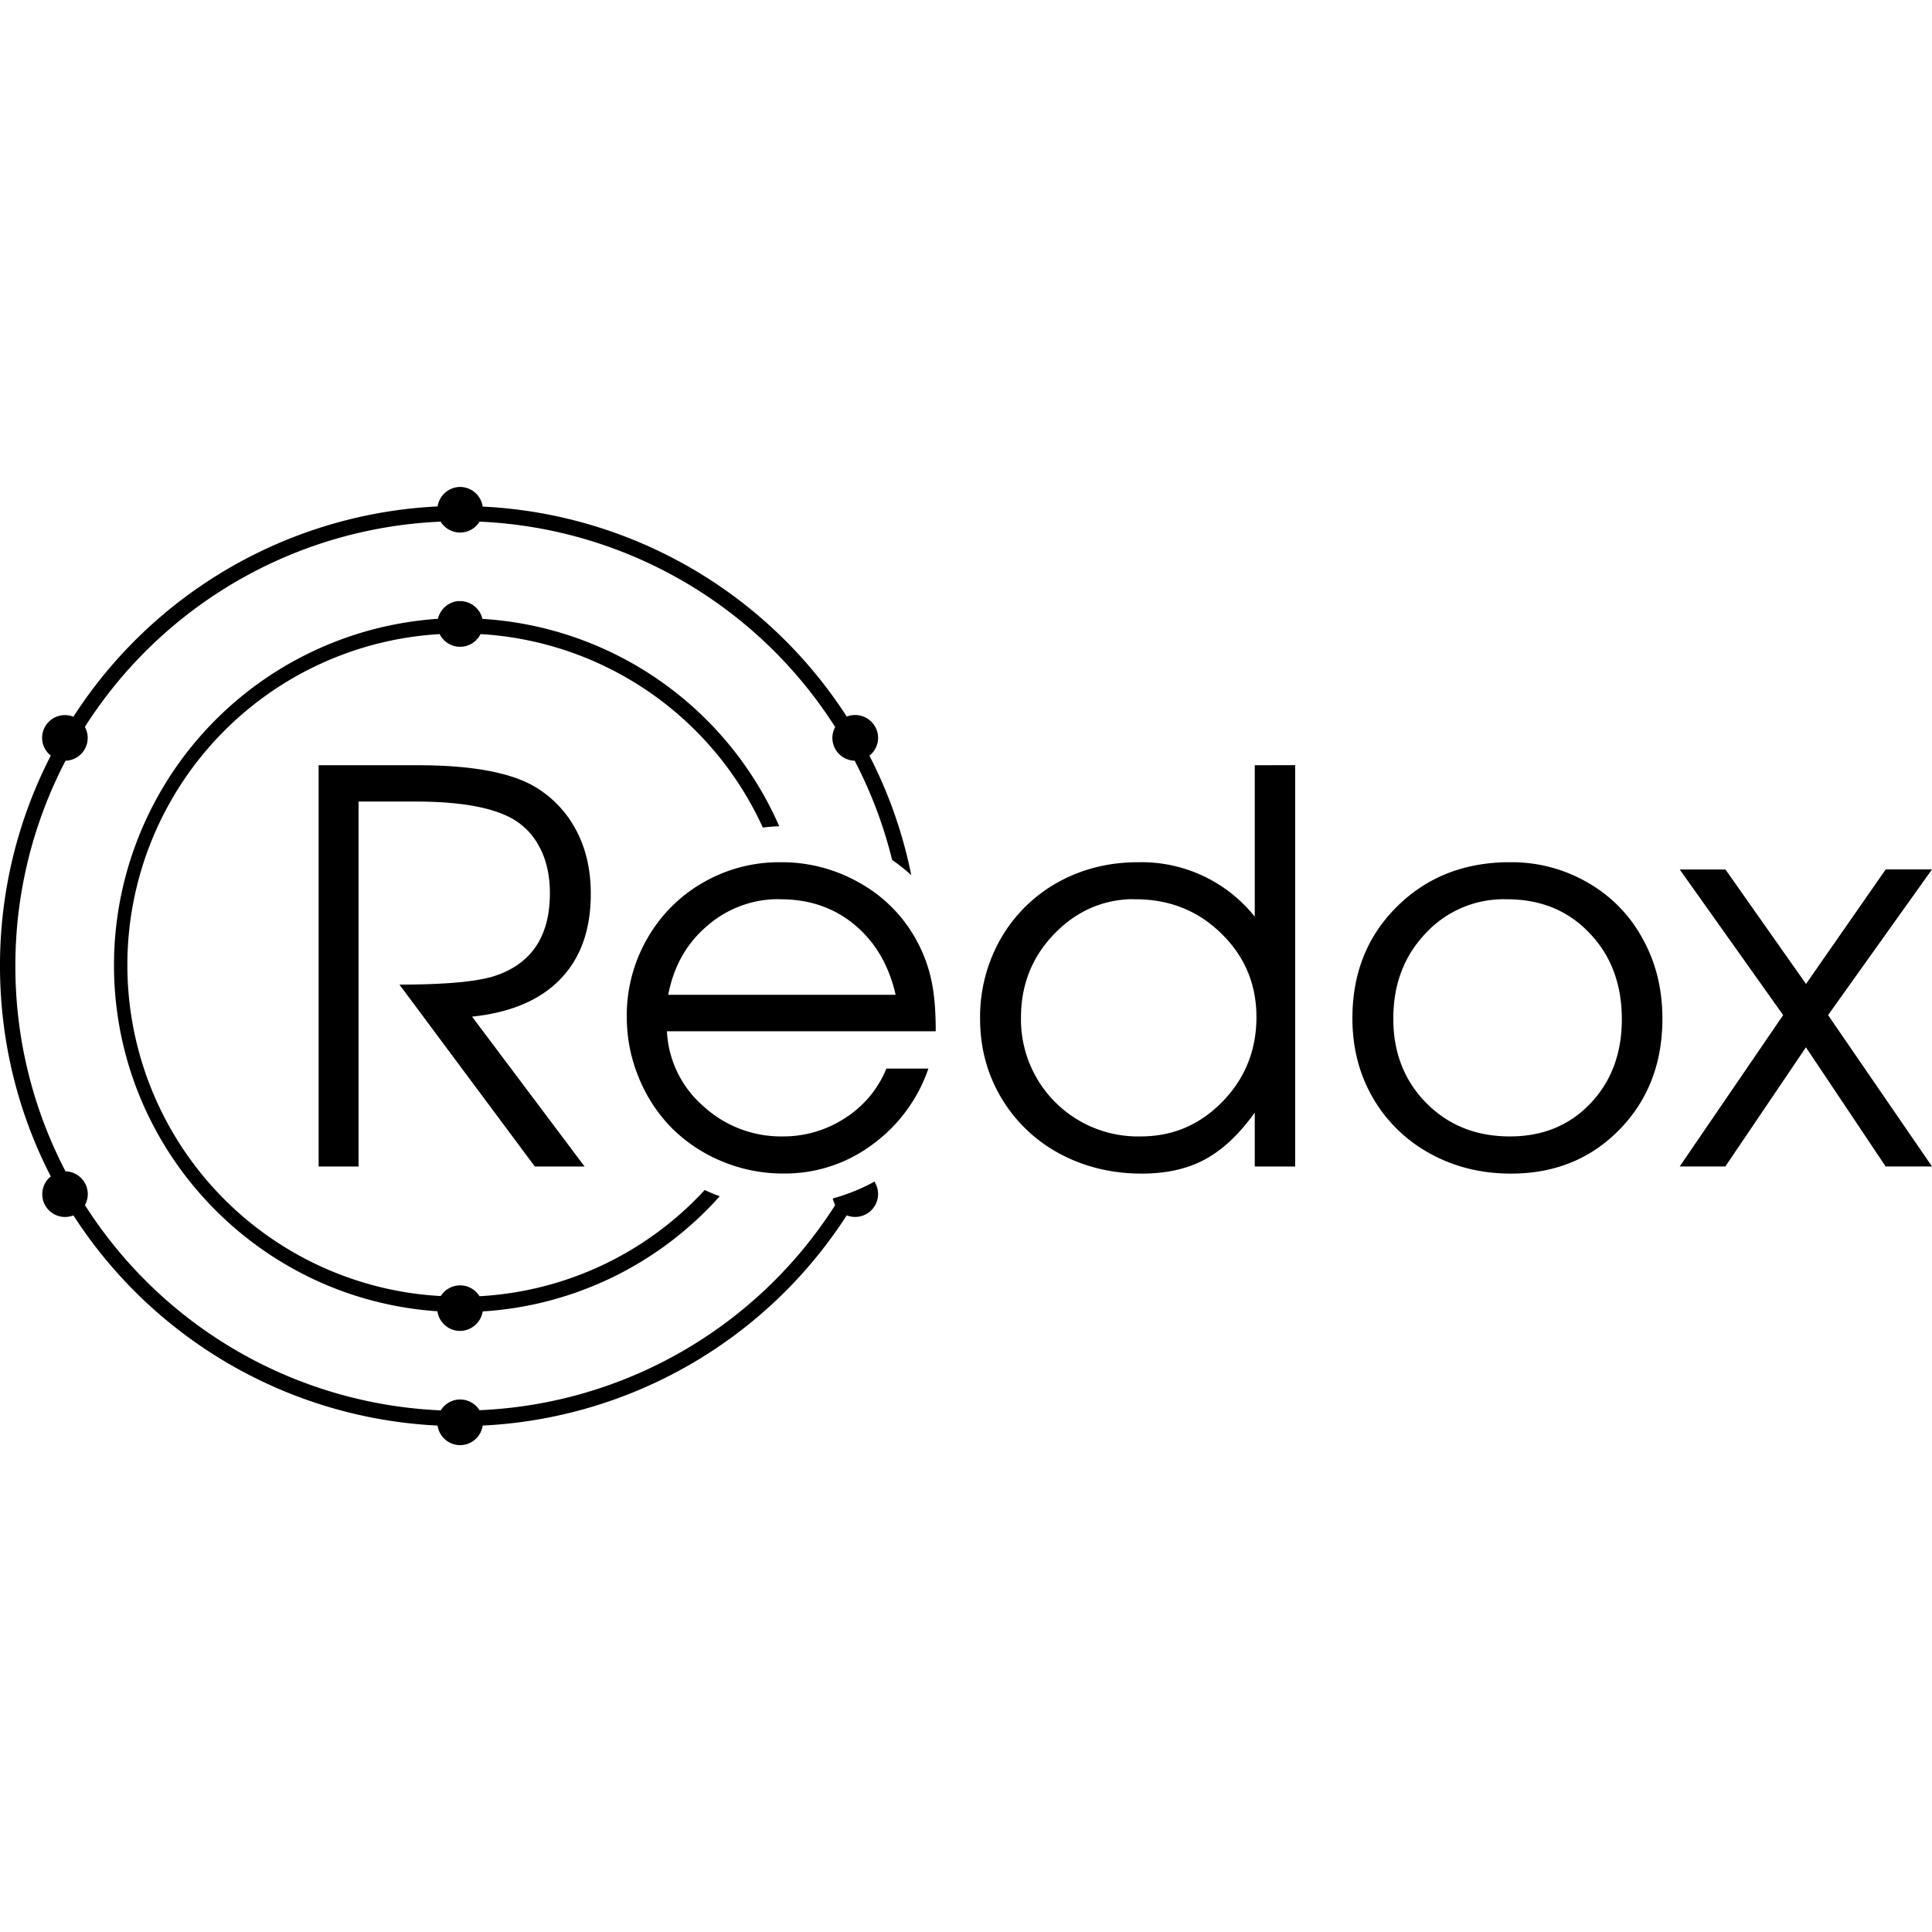 <svg xmlns="http://www.w3.org/2000/svg" viewBox="0 0 24 24"><path d="M5.694 6.05a.286.286 0 0 0-.258.241A5.715 5.715 0 0 0 .912 8.903H.91a.283.283 0 0 0-.387.263c0 .09.043.169.108.22A5.689 5.689 0 0 0 0 12c0 .942.227 1.83.631 2.614a.283.283 0 0 0 .281.484 5.715 5.715 0 0 0 4.524 2.611v.002a.283.283 0 0 0 .56-.002 5.714 5.714 0 0 0 4.522-2.611h.002a.285.285 0 0 0 .388-.264.286.286 0 0 0-.03-.127l-.015-.03-.029.017a2.348 2.348 0 0 1-.459.185l-.031.01.01.031a.306.306 0 0 0 .021.05 5.518 5.518 0 0 1-4.42 2.548v-.002a.283.283 0 0 0-.48.004 5.522 5.522 0 0 1-4.42-2.55l.001-.001a.283.283 0 0 0-.242-.418A5.5 5.5 0 0 1 .191 12a5.5 5.5 0 0 1 .623-2.55.283.283 0 0 0 .24-.42 5.522 5.522 0 0 1 4.42-2.55.283.283 0 0 0 .483 0 5.522 5.522 0 0 1 4.418 2.552.282.282 0 0 0-.035.134.285.285 0 0 0 .277.284 5.488 5.488 0 0 1 .465 1.232 2.369 2.369 0 0 1 .238.189 5.67 5.67 0 0 0-.52-1.484.283.283 0 0 0 .108-.22.285.285 0 0 0-.389-.265 5.711 5.711 0 0 0-4.523-2.609.285.285 0 0 0-.281-.244h-.022zm-.006 1.417a.288.288 0 0 0-.248.22 4.314 4.314 0 0 0-4.024 4.302c0 2.28 1.775 4.149 4.018 4.3a.283.283 0 0 0 .281.244.287.287 0 0 0 .281-.242 4.304 4.304 0 0 0 2.945-1.431 2.369 2.369 0 0 1-.187-.077 4.108 4.108 0 0 1-2.797 1.319.285.285 0 0 0-.242-.135.288.288 0 0 0-.24.133 4.118 4.118 0 0 1-.012-8.223v.003a.283.283 0 0 0 .506-.003 4.118 4.118 0 0 1 3.507 2.403 2.369 2.369 0 0 1 .204-.016 4.312 4.312 0 0 0-3.688-2.576v-.002a.285.285 0 0 0-.277-.219h-.028zM3.958 9.506v4.985h.496V9.957h.703c.51 0 .892.06 1.147.182a.85.85 0 0 1 .389.367c.092.165.138.361.138.59 0 .55-.242.896-.723 1.039-.228.064-.61.096-1.146.096l1.682 2.26h.618l-1.398-1.862c.479-.05.846-.206 1.096-.465.253-.261.379-.614.379-1.06 0-.303-.062-.569-.185-.797a1.367 1.367 0 0 0-.532-.547c-.305-.169-.781-.254-1.431-.254Zm11.629 0v1.881a1.8 1.8 0 0 0-1.45-.676c-.369 0-.702.085-1.004.254a1.858 1.858 0 0 0-.704.7 1.96 1.96 0 0 0-.254.99c0 .36.088.688.263.982a1.864 1.864 0 0 0 .721.692c.307.166.65.25 1.026.25.307 0 .57-.06.786-.178.22-.119.424-.312.616-.58v.67h.502V9.505Zm-5.891 1.205a1.89 1.89 0 0 0-.965.254 1.86 1.86 0 0 0-.691.695 1.91 1.91 0 0 0-.254.97c0 .267.051.521.152.763a1.911 1.911 0 0 0 .41.623 1.926 1.926 0 0 0 .624.412 1.966 1.966 0 0 0 .765.15 1.817 1.817 0 0 0 1.096-.357 1.948 1.948 0 0 0 .7-.947h-.522a1.317 1.317 0 0 1-.51.613 1.4 1.4 0 0 1-.777.23 1.424 1.424 0 0 1-.989-.378 1.314 1.314 0 0 1-.45-.928h3.339c0-.246-.016-.451-.05-.614a1.8 1.8 0 0 0-.17-.48 1.795 1.795 0 0 0-.702-.736 1.945 1.945 0 0 0-1.006-.27Zm9.008 0c-.543.012-.992.196-1.35.551-.369.365-.554.827-.554 1.387 0 .364.084.694.254.988a1.833 1.833 0 0 0 .709.692c.3.166.636.25 1.007.25.543 0 .992-.183 1.348-.547.356-.365.533-.824.533-1.378 0-.366-.081-.697-.246-.994a1.769 1.769 0 0 0-.68-.695 1.876 1.876 0 0 0-.968-.254h-.053zm2.162.09 1.285 1.809-1.285 1.88h.567l1.001-1.48.99 1.48H24l-1.291-1.88L24 10.8h-.575l-.99 1.423-1.001-1.422zm-11.234.37c.021-.002.042 0 .064 0 .358 0 .665.105.92.317.257.214.426.503.51.87H8.301c.068-.356.23-.642.488-.86a1.344 1.344 0 0 1 .844-.328zm4.4 0c.024-.002.047 0 .072 0 .422 0 .779.141 1.069.427.29.283.435.629.435 1.037 0 .408-.14.76-.421 1.049-.282.29-.621.433-1.016.433a1.453 1.453 0 0 1-1.488-1.474c0-.409.137-.756.413-1.041.26-.27.572-.415.936-.432zm4.611 0c.025-.002.05 0 .075 0 .417 0 .76.138 1.027.42.268.278.402.636.402 1.071 0 .424-.131.773-.392 1.047-.26.272-.592.408-.998.408-.418 0-.763-.137-1.037-.413-.275-.277-.412-.628-.412-1.05 0-.426.134-.779.402-1.06a1.32 1.32 0 0 1 .933-.423z"/></svg>